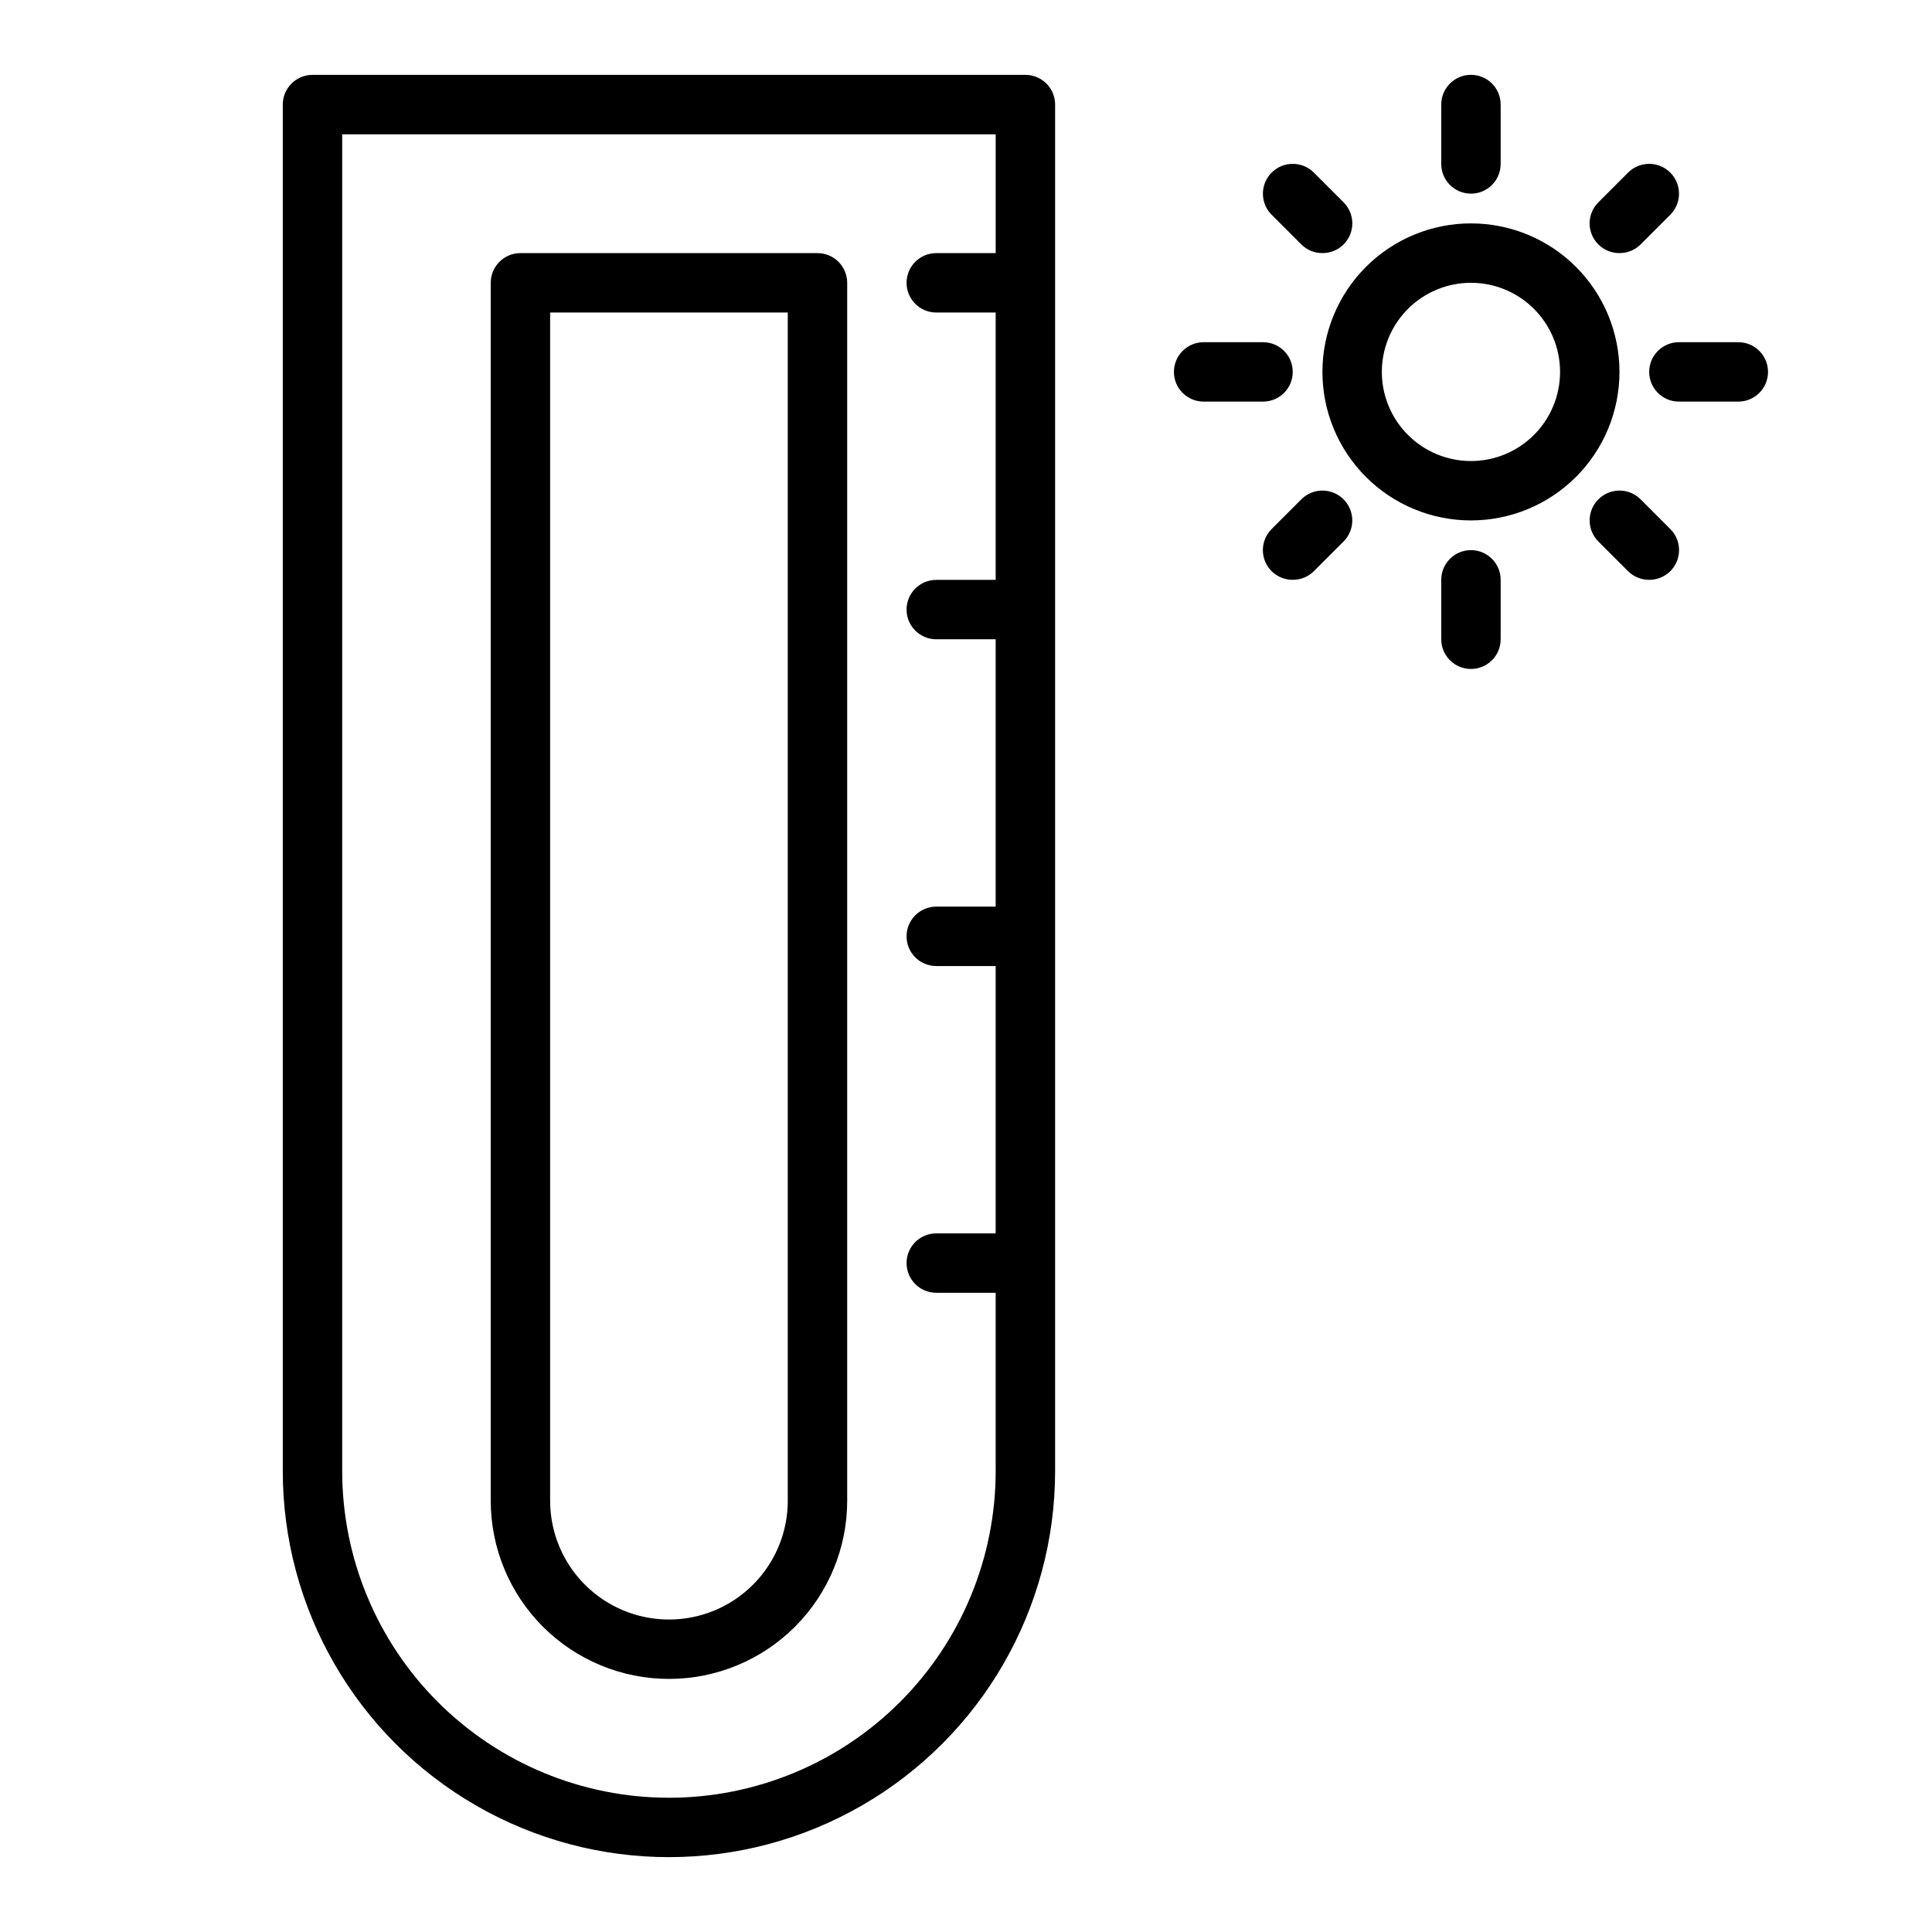 <?xml version="1.0" encoding="UTF-8"?>
<!-- The Best Svg Icon site in the world: iconSvg.co, Visit us! https://iconsvg.co -->
<svg fill="#000000" width="800px" height="800px" version="1.1" viewBox="144 144 512 512" xmlns="http://www.w3.org/2000/svg">
 <g>
  <path d="m321.28 588.93c-12.527 0-24.539-4.977-33.398-13.832-8.855-8.859-13.832-20.871-13.832-33.398v-322.75c0-4.348 3.523-7.871 7.871-7.871h78.719c2.09 0 4.09 0.828 5.566 2.305s2.309 3.481 2.309 5.566v322.75c0 12.527-4.977 24.539-13.836 33.398-8.855 8.855-20.871 13.832-33.398 13.832zm-31.488-362.11v314.88c0 11.25 6.004 21.645 15.746 27.27 9.742 5.625 21.746 5.625 31.488 0 9.742-5.625 15.742-16.02 15.742-27.27v-314.88z"/>
  <path d="m415.74 163.84h-188.93c-4.348 0-7.871 3.527-7.871 7.875v362.11c0 36.559 19.504 70.344 51.168 88.625s70.676 18.281 102.34 0c31.664-18.281 51.168-52.066 51.168-88.625v-362.11c0-2.09-0.828-4.09-2.305-5.566-1.477-1.477-3.477-2.309-5.566-2.309zm-94.465 456.58c-22.965 0-44.988-9.121-61.23-25.359-16.238-16.242-25.359-38.266-25.359-61.23v-354.24h173.18v31.488h-15.746c-4.348 0-7.871 3.523-7.871 7.871s3.523 7.871 7.871 7.871h15.742v70.848l-15.742 0.004c-4.348 0-7.871 3.523-7.871 7.871s3.523 7.871 7.871 7.871h15.742v70.848h-15.742c-4.348 0-7.871 3.523-7.871 7.871s3.523 7.875 7.871 7.875h15.742v70.848h-15.742c-4.348 0-7.871 3.523-7.871 7.871s3.523 7.871 7.871 7.871h15.742v47.23l0.004 0.004c0 22.965-9.125 44.988-25.363 61.23-16.238 16.238-38.266 25.359-61.23 25.359z"/>
  <path d="m533.82 281.92c-10.441 0-20.453-4.148-27.832-11.527-7.383-7.383-11.531-17.395-11.531-27.832 0-10.441 4.148-20.449 11.531-27.832 7.379-7.383 17.391-11.527 27.832-11.527 10.438 0 20.449 4.144 27.832 11.527 7.379 7.383 11.527 17.391 11.527 27.832 0 10.438-4.148 20.449-11.527 27.832-7.383 7.379-17.395 11.527-27.832 11.527zm0-62.977c-6.266 0-12.273 2.488-16.699 6.918-4.43 4.43-6.918 10.434-6.918 16.699 0 6.262 2.488 12.27 6.918 16.699 4.426 4.43 10.434 6.918 16.699 6.918 6.262 0 12.27-2.488 16.699-6.918 4.426-4.43 6.914-10.438 6.914-16.699 0-6.266-2.488-12.27-6.914-16.699-4.43-4.43-10.438-6.918-16.699-6.918z"/>
  <path d="m533.82 195.32c-4.348 0-7.875-3.523-7.875-7.871v-15.742c0-4.348 3.527-7.875 7.875-7.875 4.348 0 7.871 3.527 7.871 7.875v15.742c0 2.09-0.828 4.09-2.305 5.566-1.477 1.477-3.481 2.305-5.566 2.305z"/>
  <path d="m533.82 321.28c-4.348 0-7.875-3.523-7.875-7.871v-15.742c0-4.348 3.527-7.875 7.875-7.875 4.348 0 7.871 3.527 7.871 7.875v15.742c0 2.086-0.828 4.09-2.305 5.566-1.477 1.477-3.481 2.305-5.566 2.305z"/>
  <path d="m604.67 250.43h-15.746c-4.348 0-7.871-3.523-7.871-7.871s3.523-7.871 7.871-7.871h15.746c4.348 0 7.871 3.523 7.871 7.871s-3.523 7.871-7.871 7.871z"/>
  <path d="m478.72 250.43h-15.742c-4.348 0-7.875-3.523-7.875-7.871s3.527-7.871 7.875-7.871h15.742c4.348 0 7.871 3.523 7.871 7.871s-3.523 7.871-7.871 7.871z"/>
  <path d="m573.18 211.07c-2.094 0.012-4.106-0.809-5.59-2.285-1.488-1.477-2.328-3.488-2.328-5.586 0-2.102 0.84-4.113 2.328-5.59l7.871-7.871c3.086-3.09 8.094-3.09 11.18 0 3.086 3.086 3.086 8.09 0 11.176l-7.871 7.871c-1.488 1.477-3.496 2.297-5.59 2.285z"/>
  <path d="m486.59 297.66c-2.09 0.012-4.102-0.812-5.59-2.285-1.488-1.477-2.328-3.488-2.328-5.59 0-2.098 0.84-4.109 2.328-5.59l7.871-7.871h0.004c3.086-3.086 8.09-3.086 11.176 0 3.09 3.086 3.09 8.094 0 11.18l-7.871 7.871c-1.484 1.473-3.496 2.297-5.59 2.285z"/>
  <path d="m494.46 211.07c-2.09 0.012-4.102-0.809-5.586-2.285l-7.871-7.871h-0.004c-3.086-3.086-3.086-8.09 0-11.176 3.09-3.09 8.094-3.09 11.18 0l7.871 7.871c1.492 1.477 2.328 3.488 2.328 5.59 0 2.098-0.836 4.109-2.328 5.586-1.484 1.477-3.496 2.297-5.59 2.285z"/>
  <path d="m581.05 297.66c-2.094 0.012-4.102-0.812-5.59-2.285l-7.871-7.871c-3.086-3.086-3.086-8.094 0-11.18s8.09-3.086 11.18 0l7.871 7.871c1.488 1.48 2.328 3.492 2.328 5.59 0 2.102-0.84 4.113-2.328 5.59-1.484 1.473-3.496 2.297-5.59 2.285z"/>
 </g>
</svg>